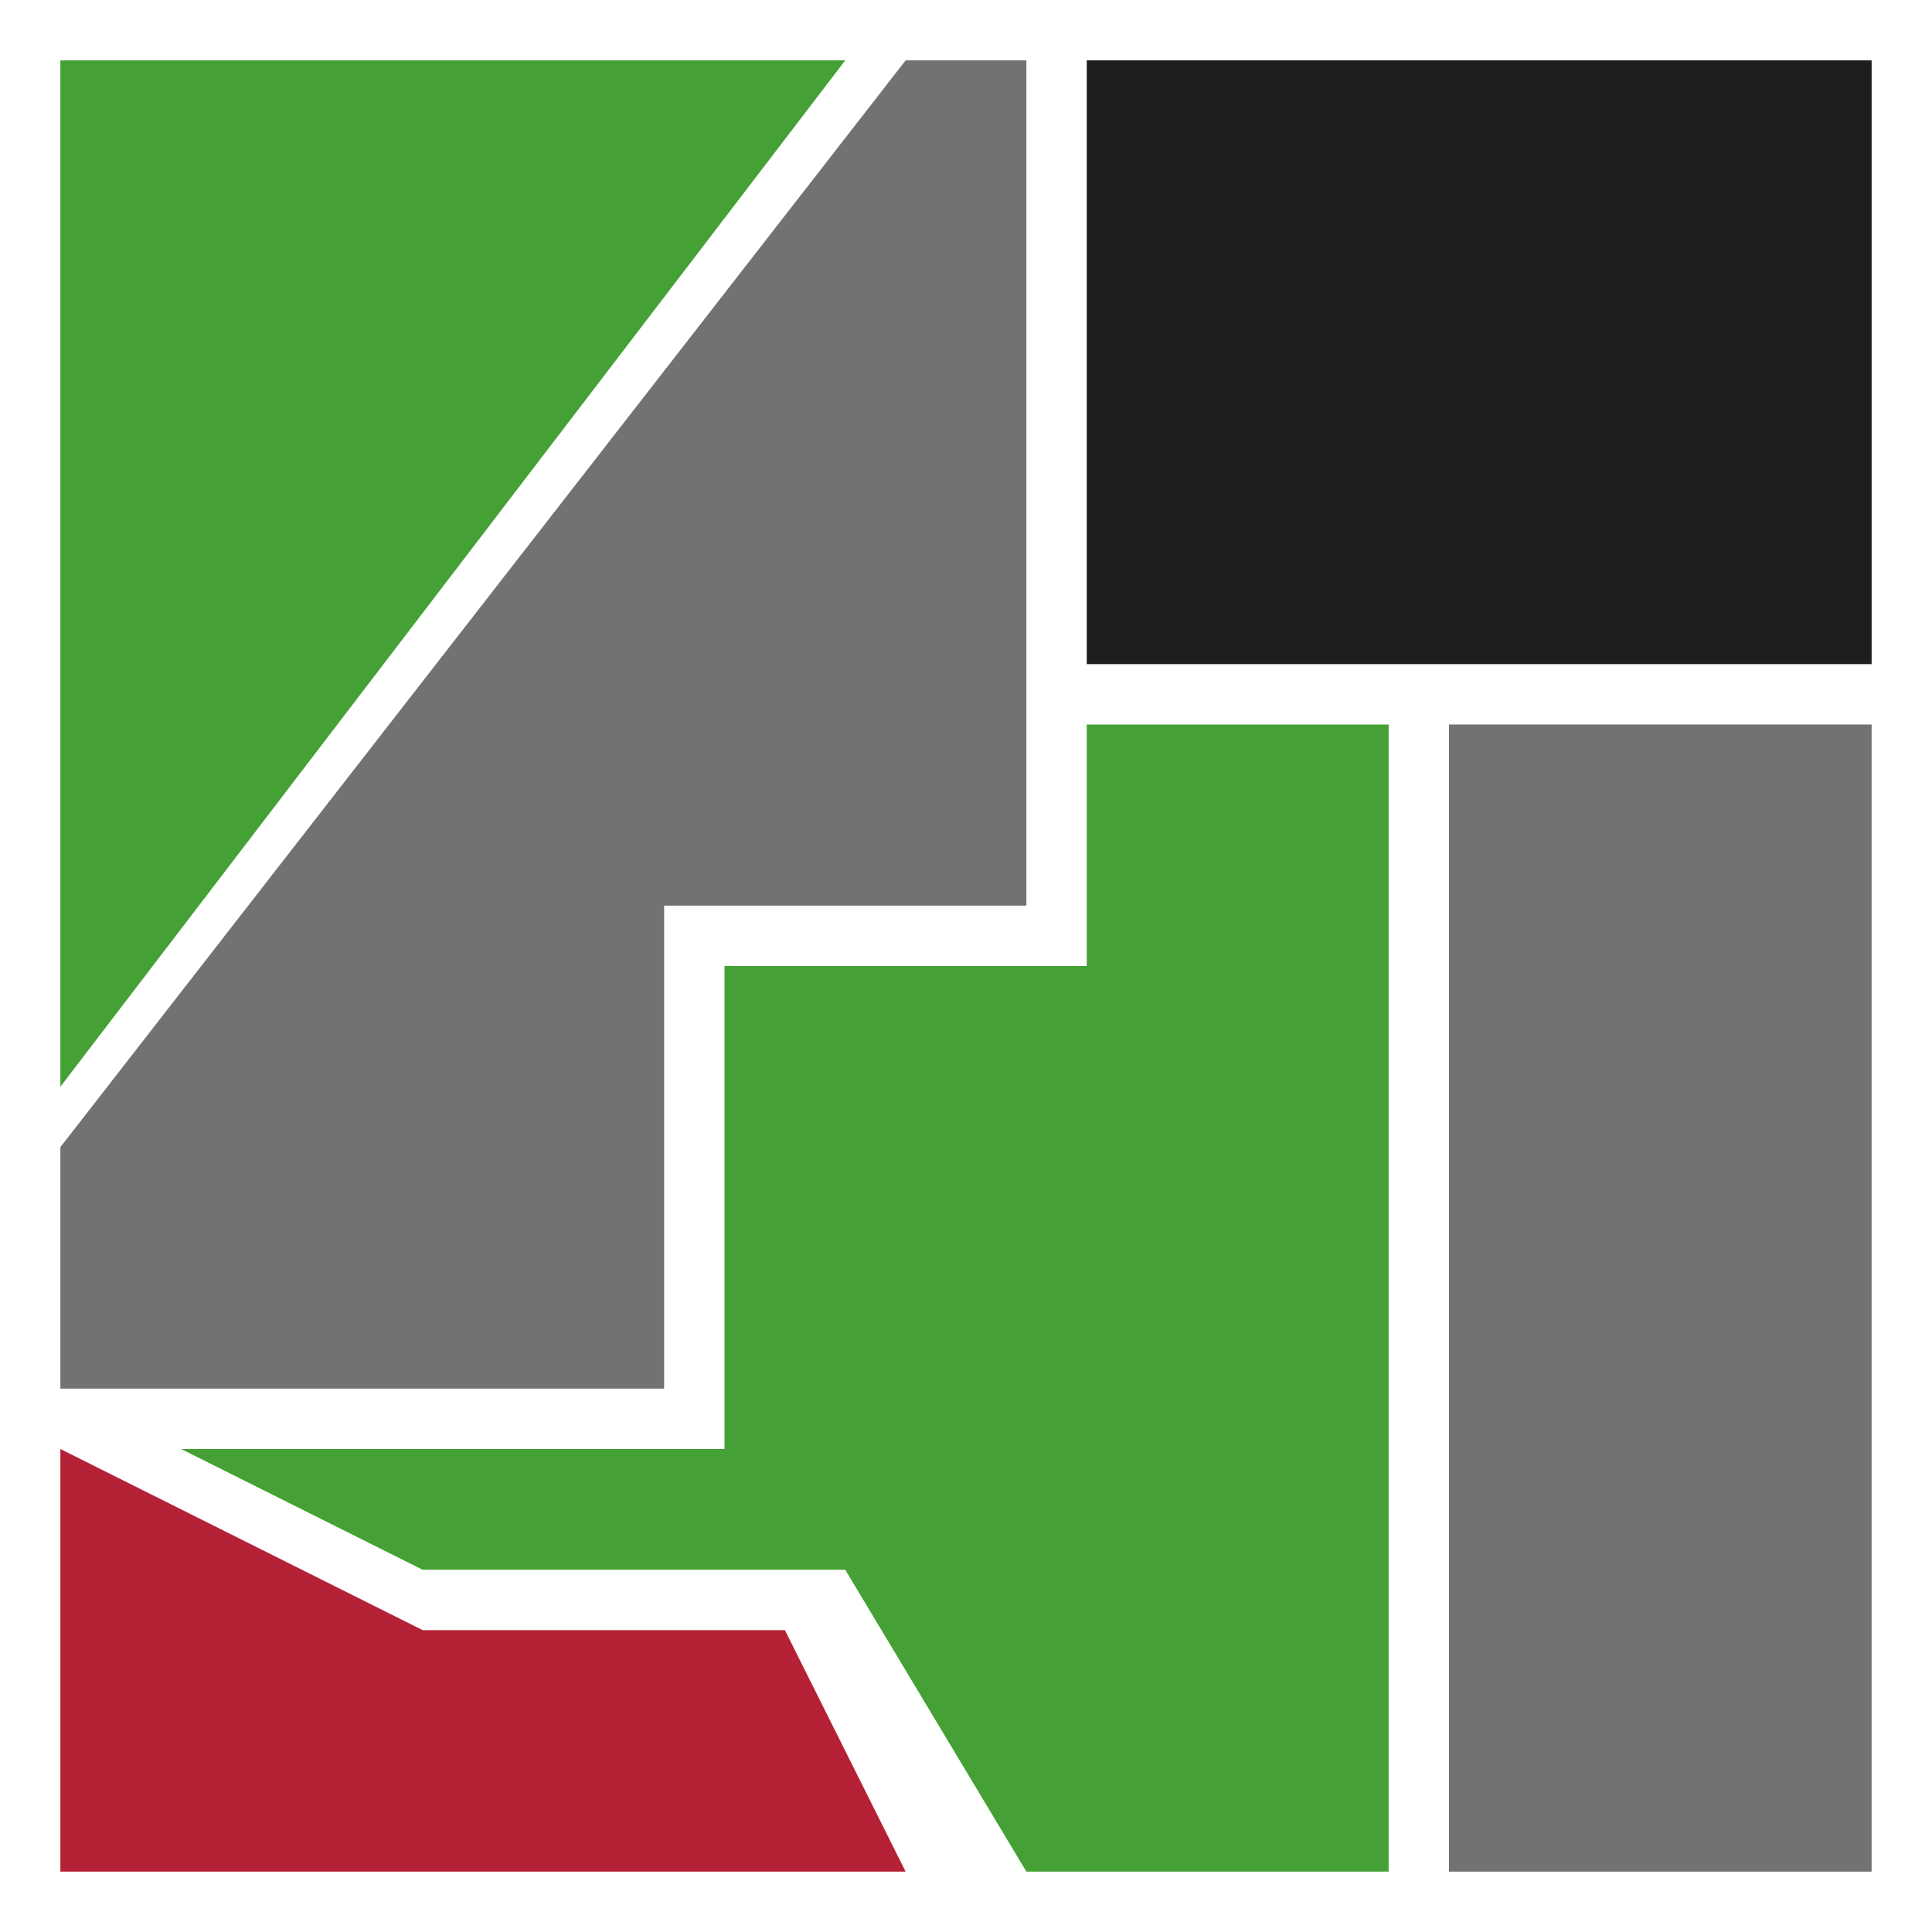 <?xml version="1.0" encoding="utf-8"?>
<!-- Generator: Adobe Illustrator 25.3.1, SVG Export Plug-In . SVG Version: 6.00 Build 0)  -->
<svg version="1.1" id="Ebene_1" xmlns="http://www.w3.org/2000/svg" xmlns:xlink="http://www.w3.org/1999/xlink" x="0px" y="0px"
	 viewBox="0 0 32 32" style="enable-background:new 0 0 32 32;" xml:space="preserve">
<style type="text/css">
	.ngrau{fill:#727272;}
	.nrot{fill:#B52135;}
	.nschwarz{fill:#1E1E1E;}
	.ngruen{fill:#45A135;}
</style>
<polygon class="ngruen" points="1,1 1,18 14,1 "/>
<polygon class="ngrau" points="15,1 1,19 1,23 11,23 11,15 17,15 17,1 "/>
<rect x="18" y="1" class="nschwarz" width="13" height="10"/>
<polygon class="nrot" points="1,24 1,31 15,31 13,27 7,27 "/>
<polygon class="ngruen" points="3,24 7,26 14,26 17,31 23,31 23,13 23,12 18,12 18,16 12,16 12,23 12,24 "/>
<rect x="24" y="12" class="ngrau" width="7" height="19"/>
</svg>
